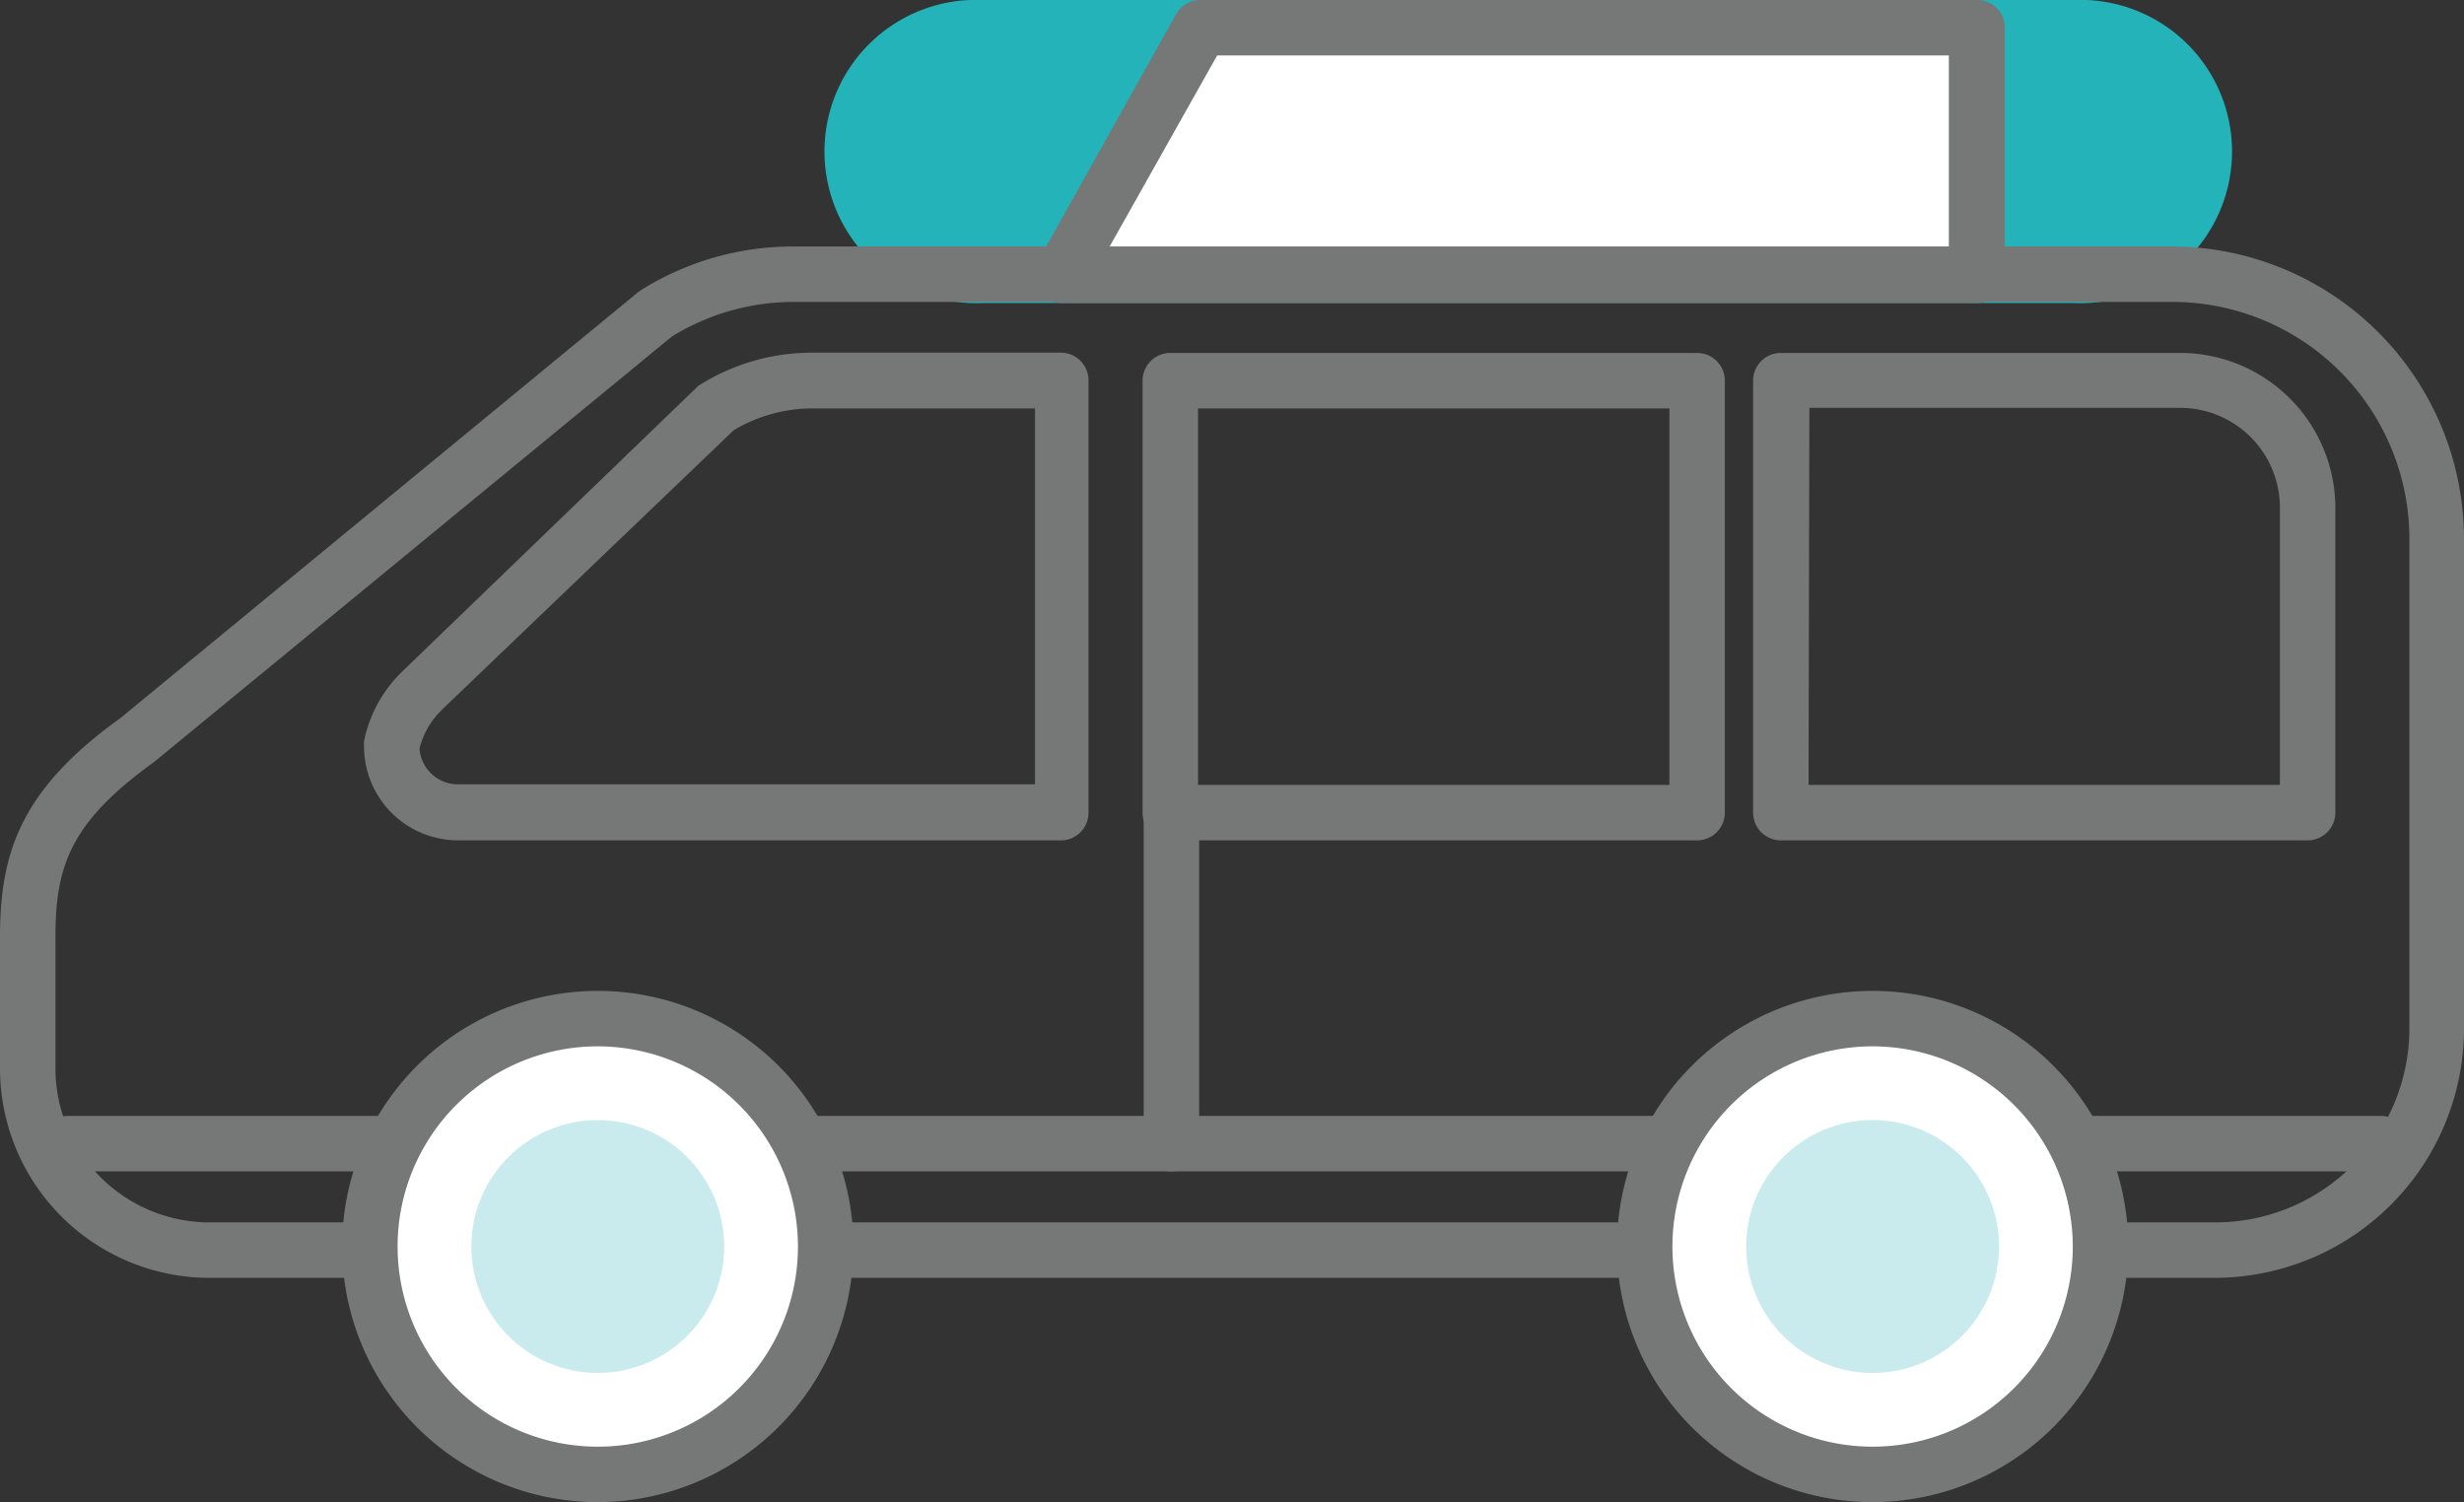 <svg height="54.18" viewBox="0 0 88.87 54.18" width="88.87" xmlns="http://www.w3.org/2000/svg"><rect x="0" y="0" width="88.87" height="54.18" fill="#333333" stroke="none"/><path d="m74.8 9.93h-39.36a4.47 4.47 0 0 1 -4.44-4.46 4.47 4.47 0 0 1 4.44-4.47h39.36a4.47 4.47 0 0 1 4.47 4.47 4.47 4.47 0 0 1 -4.47 4.46z" fill="#23b3b9"/><path d="m74.8 10.93h-39.36a5.47 5.47 0 1 1 0-10.93h39.36a5.47 5.47 0 1 1 0 10.93zm-39.36-8.93a3.47 3.47 0 1 0 0 6.93h39.36a3.47 3.47 0 1 0 0-6.93z" fill="#23b3b9"/><path d="m71.29 1h-27.98l-4.98 8.93h32.96z" fill="#fff"/><g fill="#767777"><path d="m71.29 10.93h-33a1 1 0 0 1 -.87-1.48l5-8.94a1 1 0 0 1 .89-.51h28a1 1 0 0 1 1 1v8.93a1 1 0 0 1 -1.02 1zm-31.29-2h30.29v-6.93h-26.39z"/><path d="m79.9 46.09h-72.34a7.56 7.56 0 0 1 -7.56-7.55v-4.74c0-3 .71-5.29 4.33-7.89l18.67-15.36.11-.08a10.32 10.32 0 0 1 5.51-1.58h49.7a10.56 10.56 0 0 1 10.55 10.54v17.69a9 9 0 0 1 -8.97 8.97zm-55.67-33.95-18.68 15.35c-3.03 2.18-3.55 3.77-3.55 6.31v4.74a5.56 5.56 0 0 0 5.56 5.55h72.34a7 7 0 0 0 7-7v-17.66a8.55 8.55 0 0 0 -8.55-8.54h-49.72a8.37 8.37 0 0 0 -4.4 1.25z"/><path d="m38.33 30.31h-21.81a3.39 3.39 0 0 1 -3.39-3.39 1.23 1.23 0 0 1 0-.19 4.85 4.85 0 0 1 1.45-2.58l10.52-10.15a.65.65 0 0 1 .16-.13 7.63 7.63 0 0 1 4-1.15h9a1 1 0 0 1 1 1v15.59a1 1 0 0 1 -.93 1zm-23.2-3.31a1.39 1.39 0 0 0 1.39 1.29h20.81v-13.56h-8a5.56 5.56 0 0 0 -2.87.79l-10.46 10.02-.12.12a2.92 2.92 0 0 0 -.75 1.34z"/><path d="m61.21 30.31h-19a1 1 0 0 1 -1-1v-15.58a1 1 0 0 1 1-1h19a1 1 0 0 1 1 1v15.58a1 1 0 0 1 -1 1zm-18-2h17v-13.58h-17z"/><path d="m83.23 30.31h-19a1 1 0 0 1 -1-1v-15.58a1 1 0 0 1 1-1h14.41a5.6 5.6 0 0 1 5.59 5.6v11a1 1 0 0 1 -1 .98zm-18-2h17v-10a3.6 3.6 0 0 0 -3.59-3.6h-13.38z"/><path d="m85.88 42.25h-83.42a1 1 0 0 1 0-2h83.42a1 1 0 0 1 0 2z"/></g><circle cx="21.56" cy="44.96" fill="#fff" r="8.22"/><path d="m21.56 54.18a9.22 9.22 0 1 1 9.22-9.18 9.24 9.24 0 0 1 -9.22 9.18zm0-16.44a7.22 7.22 0 1 0 7.22 7.26 7.23 7.23 0 0 0 -7.22-7.26z" fill="#767777"/><circle cx="67.54" cy="44.96" fill="#fff" r="8.22"/><path d="m67.54 54.18a9.22 9.22 0 1 1 9.22-9.18 9.23 9.23 0 0 1 -9.22 9.18zm0-16.44a7.22 7.22 0 1 0 7.22 7.26 7.23 7.23 0 0 0 -7.22-7.26z" fill="#767777"/><circle cx="21.56" cy="44.96" fill="#caebed" r="4.56"/><circle cx="67.54" cy="44.96" fill="#caebed" r="4.56"/><path d="m42.25 42.25a1 1 0 0 1 -1-1v-11.94a1 1 0 0 1 2 0v11.94a1 1 0 0 1 -1 1z" fill="#767777"/></svg>
